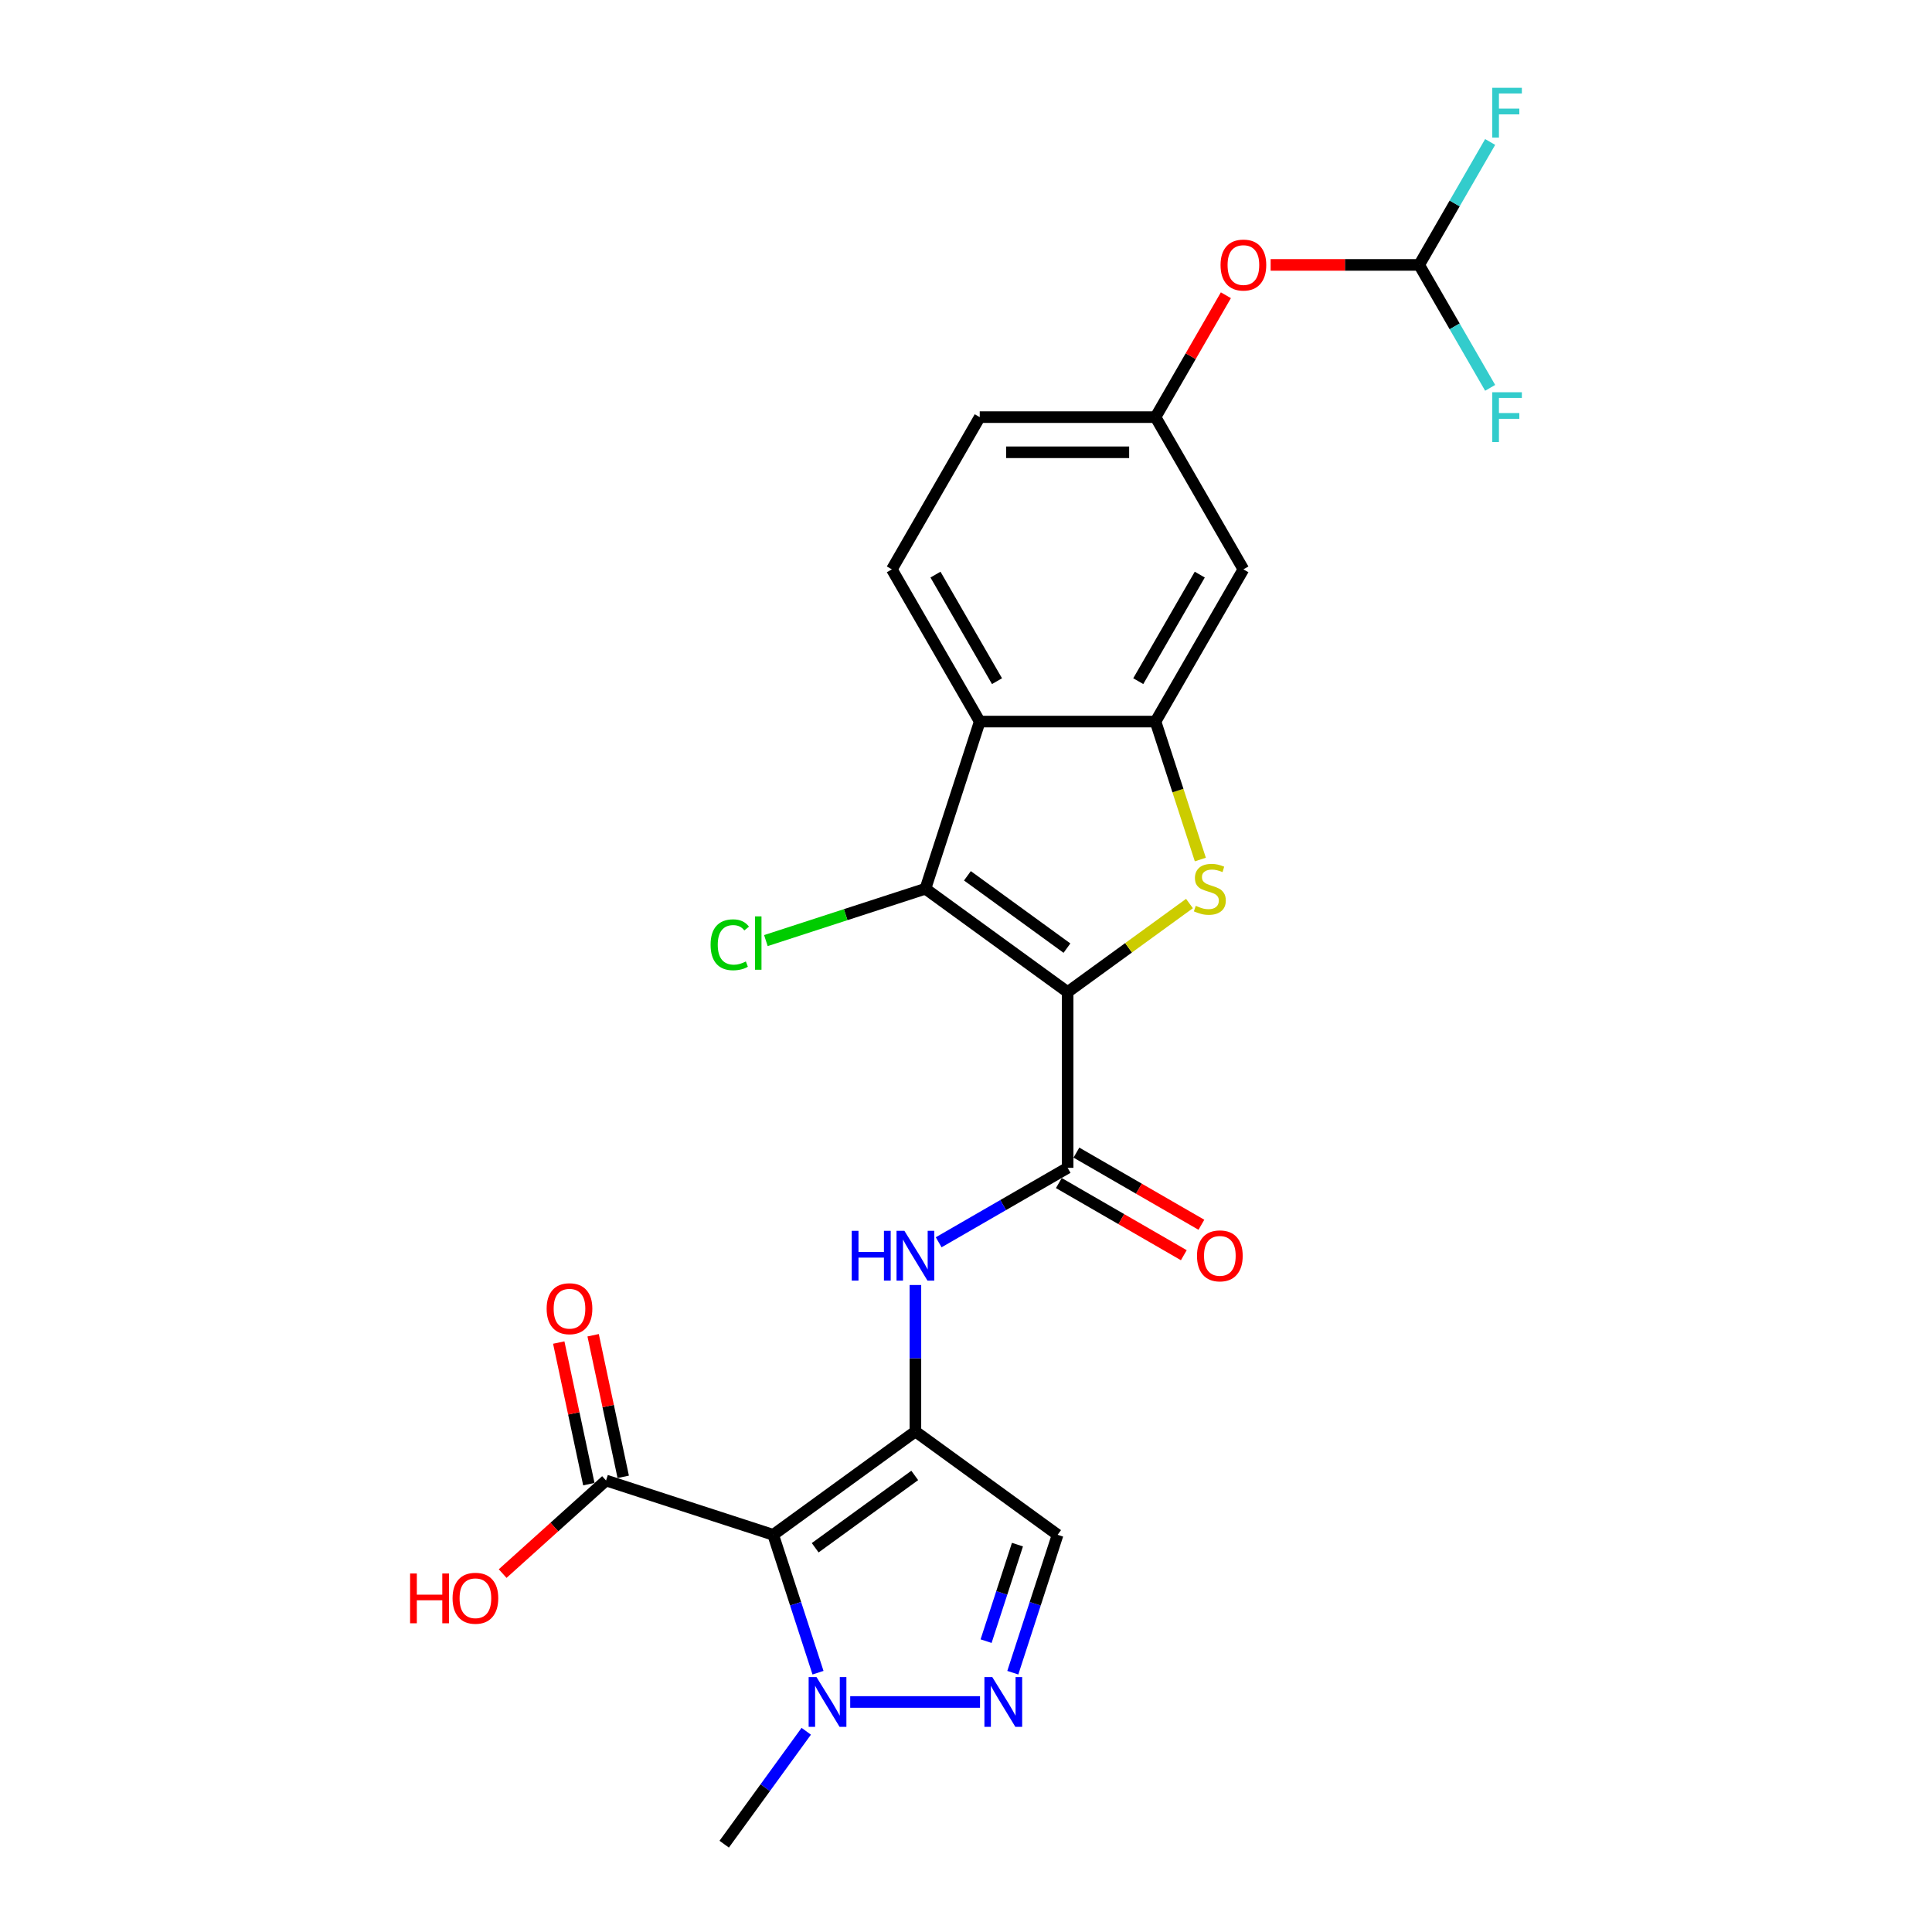 <?xml version='1.0' encoding='iso-8859-1'?>
<svg version='1.1' baseProfile='full'
              xmlns='http://www.w3.org/2000/svg'
                      xmlns:rdkit='http://www.rdkit.org/xml'
                      xmlns:xlink='http://www.w3.org/1999/xlink'
                  xml:space='preserve'
width='1000px' height='1000px' viewBox='0 0 1000 1000'>
<!-- END OF HEADER -->
<rect style='opacity:1.0;fill:#FFFFFF;stroke:none' width='1000' height='1000' x='0' y='0'> </rect>
<path class='bond-2' d='M 552.603,513.49 L 584.137,490.579' style='fill:none;fill-rule:evenodd;stroke:#000000;stroke-width:6px;stroke-linecap:butt;stroke-linejoin:miter;stroke-opacity:1' />
<path class='bond-2' d='M 584.137,490.579 L 615.671,467.668' style='fill:none;fill-rule:evenodd;stroke:#CCCC00;stroke-width:6px;stroke-linecap:butt;stroke-linejoin:miter;stroke-opacity:1' />
<path class='bond-3' d='M 552.603,513.49 L 478.999,460.013' style='fill:none;fill-rule:evenodd;stroke:#000000;stroke-width:6px;stroke-linecap:butt;stroke-linejoin:miter;stroke-opacity:1' />
<path class='bond-3' d='M 552.257,490.748 L 500.735,453.314' style='fill:none;fill-rule:evenodd;stroke:#000000;stroke-width:6px;stroke-linecap:butt;stroke-linejoin:miter;stroke-opacity:1' />
<path class='bond-4' d='M 552.603,513.49 L 552.603,604.469' style='fill:none;fill-rule:evenodd;stroke:#000000;stroke-width:6px;stroke-linecap:butt;stroke-linejoin:miter;stroke-opacity:1' />
<path class='bond-0' d='M 473.812,740.939 L 473.812,703.027' style='fill:none;fill-rule:evenodd;stroke:#000000;stroke-width:6px;stroke-linecap:butt;stroke-linejoin:miter;stroke-opacity:1' />
<path class='bond-0' d='M 473.812,703.027 L 473.812,665.116' style='fill:none;fill-rule:evenodd;stroke:#0000FF;stroke-width:6px;stroke-linecap:butt;stroke-linejoin:miter;stroke-opacity:1' />
<path class='bond-1' d='M 473.812,740.939 L 400.208,794.415' style='fill:none;fill-rule:evenodd;stroke:#000000;stroke-width:6px;stroke-linecap:butt;stroke-linejoin:miter;stroke-opacity:1' />
<path class='bond-1' d='M 473.467,763.681 L 421.944,801.114' style='fill:none;fill-rule:evenodd;stroke:#000000;stroke-width:6px;stroke-linecap:butt;stroke-linejoin:miter;stroke-opacity:1' />
<path class='bond-10' d='M 473.812,740.939 L 547.416,794.415' style='fill:none;fill-rule:evenodd;stroke:#000000;stroke-width:6px;stroke-linecap:butt;stroke-linejoin:miter;stroke-opacity:1' />
<path class='bond-8' d='M 400.208,794.415 L 411.803,830.1' style='fill:none;fill-rule:evenodd;stroke:#000000;stroke-width:6px;stroke-linecap:butt;stroke-linejoin:miter;stroke-opacity:1' />
<path class='bond-8' d='M 411.803,830.1 L 423.398,865.784' style='fill:none;fill-rule:evenodd;stroke:#0000FF;stroke-width:6px;stroke-linecap:butt;stroke-linejoin:miter;stroke-opacity:1' />
<path class='bond-11' d='M 400.208,794.415 L 313.682,766.301' style='fill:none;fill-rule:evenodd;stroke:#000000;stroke-width:6px;stroke-linecap:butt;stroke-linejoin:miter;stroke-opacity:1' />
<path class='bond-5' d='M 621.294,444.893 L 609.693,409.19' style='fill:none;fill-rule:evenodd;stroke:#CCCC00;stroke-width:6px;stroke-linecap:butt;stroke-linejoin:miter;stroke-opacity:1' />
<path class='bond-5' d='M 609.693,409.19 L 598.092,373.487' style='fill:none;fill-rule:evenodd;stroke:#000000;stroke-width:6px;stroke-linecap:butt;stroke-linejoin:miter;stroke-opacity:1' />
<path class='bond-6' d='M 478.999,460.013 L 507.113,373.487' style='fill:none;fill-rule:evenodd;stroke:#000000;stroke-width:6px;stroke-linecap:butt;stroke-linejoin:miter;stroke-opacity:1' />
<path class='bond-19' d='M 478.999,460.013 L 437.71,473.429' style='fill:none;fill-rule:evenodd;stroke:#000000;stroke-width:6px;stroke-linecap:butt;stroke-linejoin:miter;stroke-opacity:1' />
<path class='bond-19' d='M 437.71,473.429 L 396.421,486.845' style='fill:none;fill-rule:evenodd;stroke:#00CC00;stroke-width:6px;stroke-linecap:butt;stroke-linejoin:miter;stroke-opacity:1' />
<path class='bond-9' d='M 552.603,604.469 L 519.23,623.737' style='fill:none;fill-rule:evenodd;stroke:#000000;stroke-width:6px;stroke-linecap:butt;stroke-linejoin:miter;stroke-opacity:1' />
<path class='bond-9' d='M 519.23,623.737 L 485.858,643.004' style='fill:none;fill-rule:evenodd;stroke:#0000FF;stroke-width:6px;stroke-linecap:butt;stroke-linejoin:miter;stroke-opacity:1' />
<path class='bond-15' d='M 548.054,612.348 L 580.398,631.022' style='fill:none;fill-rule:evenodd;stroke:#000000;stroke-width:6px;stroke-linecap:butt;stroke-linejoin:miter;stroke-opacity:1' />
<path class='bond-15' d='M 580.398,631.022 L 612.742,649.696' style='fill:none;fill-rule:evenodd;stroke:#FF0000;stroke-width:6px;stroke-linecap:butt;stroke-linejoin:miter;stroke-opacity:1' />
<path class='bond-15' d='M 557.152,596.59 L 589.496,615.264' style='fill:none;fill-rule:evenodd;stroke:#000000;stroke-width:6px;stroke-linecap:butt;stroke-linejoin:miter;stroke-opacity:1' />
<path class='bond-15' d='M 589.496,615.264 L 621.84,633.938' style='fill:none;fill-rule:evenodd;stroke:#FF0000;stroke-width:6px;stroke-linecap:butt;stroke-linejoin:miter;stroke-opacity:1' />
<path class='bond-12' d='M 598.092,373.487 L 643.582,294.696' style='fill:none;fill-rule:evenodd;stroke:#000000;stroke-width:6px;stroke-linecap:butt;stroke-linejoin:miter;stroke-opacity:1' />
<path class='bond-12' d='M 589.158,352.57 L 621.001,297.417' style='fill:none;fill-rule:evenodd;stroke:#000000;stroke-width:6px;stroke-linecap:butt;stroke-linejoin:miter;stroke-opacity:1' />
<path class='bond-25' d='M 598.092,373.487 L 507.113,373.487' style='fill:none;fill-rule:evenodd;stroke:#000000;stroke-width:6px;stroke-linecap:butt;stroke-linejoin:miter;stroke-opacity:1' />
<path class='bond-13' d='M 507.113,373.487 L 461.623,294.696' style='fill:none;fill-rule:evenodd;stroke:#000000;stroke-width:6px;stroke-linecap:butt;stroke-linejoin:miter;stroke-opacity:1' />
<path class='bond-13' d='M 516.048,352.57 L 484.205,297.417' style='fill:none;fill-rule:evenodd;stroke:#000000;stroke-width:6px;stroke-linecap:butt;stroke-linejoin:miter;stroke-opacity:1' />
<path class='bond-7' d='M 524.227,865.784 L 535.821,830.1' style='fill:none;fill-rule:evenodd;stroke:#0000FF;stroke-width:6px;stroke-linecap:butt;stroke-linejoin:miter;stroke-opacity:1' />
<path class='bond-7' d='M 535.821,830.1 L 547.416,794.415' style='fill:none;fill-rule:evenodd;stroke:#000000;stroke-width:6px;stroke-linecap:butt;stroke-linejoin:miter;stroke-opacity:1' />
<path class='bond-7' d='M 510.4,849.456 L 518.516,824.477' style='fill:none;fill-rule:evenodd;stroke:#0000FF;stroke-width:6px;stroke-linecap:butt;stroke-linejoin:miter;stroke-opacity:1' />
<path class='bond-7' d='M 518.516,824.477 L 526.632,799.497' style='fill:none;fill-rule:evenodd;stroke:#000000;stroke-width:6px;stroke-linecap:butt;stroke-linejoin:miter;stroke-opacity:1' />
<path class='bond-27' d='M 507.256,880.942 L 440.067,880.942' style='fill:none;fill-rule:evenodd;stroke:#0000FF;stroke-width:6px;stroke-linecap:butt;stroke-linejoin:miter;stroke-opacity:1' />
<path class='bond-24' d='M 417.31,896.099 L 396.078,925.322' style='fill:none;fill-rule:evenodd;stroke:#0000FF;stroke-width:6px;stroke-linecap:butt;stroke-linejoin:miter;stroke-opacity:1' />
<path class='bond-24' d='M 396.078,925.322 L 374.846,954.545' style='fill:none;fill-rule:evenodd;stroke:#000000;stroke-width:6px;stroke-linecap:butt;stroke-linejoin:miter;stroke-opacity:1' />
<path class='bond-18' d='M 322.581,764.409 L 314.792,727.765' style='fill:none;fill-rule:evenodd;stroke:#000000;stroke-width:6px;stroke-linecap:butt;stroke-linejoin:miter;stroke-opacity:1' />
<path class='bond-18' d='M 314.792,727.765 L 307.003,691.121' style='fill:none;fill-rule:evenodd;stroke:#FF0000;stroke-width:6px;stroke-linecap:butt;stroke-linejoin:miter;stroke-opacity:1' />
<path class='bond-18' d='M 304.783,768.192 L 296.994,731.548' style='fill:none;fill-rule:evenodd;stroke:#000000;stroke-width:6px;stroke-linecap:butt;stroke-linejoin:miter;stroke-opacity:1' />
<path class='bond-18' d='M 296.994,731.548 L 289.205,694.904' style='fill:none;fill-rule:evenodd;stroke:#FF0000;stroke-width:6px;stroke-linecap:butt;stroke-linejoin:miter;stroke-opacity:1' />
<path class='bond-21' d='M 313.682,766.301 L 286.927,790.391' style='fill:none;fill-rule:evenodd;stroke:#000000;stroke-width:6px;stroke-linecap:butt;stroke-linejoin:miter;stroke-opacity:1' />
<path class='bond-21' d='M 286.927,790.391 L 260.173,814.481' style='fill:none;fill-rule:evenodd;stroke:#FF0000;stroke-width:6px;stroke-linecap:butt;stroke-linejoin:miter;stroke-opacity:1' />
<path class='bond-16' d='M 643.582,294.696 L 598.092,215.906' style='fill:none;fill-rule:evenodd;stroke:#000000;stroke-width:6px;stroke-linecap:butt;stroke-linejoin:miter;stroke-opacity:1' />
<path class='bond-20' d='M 461.623,294.696 L 507.113,215.906' style='fill:none;fill-rule:evenodd;stroke:#000000;stroke-width:6px;stroke-linecap:butt;stroke-linejoin:miter;stroke-opacity:1' />
<path class='bond-14' d='M 734.562,137.115 L 696.123,137.115' style='fill:none;fill-rule:evenodd;stroke:#000000;stroke-width:6px;stroke-linecap:butt;stroke-linejoin:miter;stroke-opacity:1' />
<path class='bond-14' d='M 696.123,137.115 L 657.684,137.115' style='fill:none;fill-rule:evenodd;stroke:#FF0000;stroke-width:6px;stroke-linecap:butt;stroke-linejoin:miter;stroke-opacity:1' />
<path class='bond-22' d='M 734.562,137.115 L 752.931,105.299' style='fill:none;fill-rule:evenodd;stroke:#000000;stroke-width:6px;stroke-linecap:butt;stroke-linejoin:miter;stroke-opacity:1' />
<path class='bond-22' d='M 752.931,105.299 L 771.3,73.482' style='fill:none;fill-rule:evenodd;stroke:#33CCCC;stroke-width:6px;stroke-linecap:butt;stroke-linejoin:miter;stroke-opacity:1' />
<path class='bond-23' d='M 734.562,137.115 L 752.931,168.932' style='fill:none;fill-rule:evenodd;stroke:#000000;stroke-width:6px;stroke-linecap:butt;stroke-linejoin:miter;stroke-opacity:1' />
<path class='bond-23' d='M 752.931,168.932 L 771.3,200.749' style='fill:none;fill-rule:evenodd;stroke:#33CCCC;stroke-width:6px;stroke-linecap:butt;stroke-linejoin:miter;stroke-opacity:1' />
<path class='bond-17' d='M 598.092,215.906 L 616.304,184.362' style='fill:none;fill-rule:evenodd;stroke:#000000;stroke-width:6px;stroke-linecap:butt;stroke-linejoin:miter;stroke-opacity:1' />
<path class='bond-17' d='M 616.304,184.362 L 634.516,152.818' style='fill:none;fill-rule:evenodd;stroke:#FF0000;stroke-width:6px;stroke-linecap:butt;stroke-linejoin:miter;stroke-opacity:1' />
<path class='bond-26' d='M 598.092,215.906 L 507.113,215.906' style='fill:none;fill-rule:evenodd;stroke:#000000;stroke-width:6px;stroke-linecap:butt;stroke-linejoin:miter;stroke-opacity:1' />
<path class='bond-26' d='M 584.446,234.102 L 520.76,234.102' style='fill:none;fill-rule:evenodd;stroke:#000000;stroke-width:6px;stroke-linecap:butt;stroke-linejoin:miter;stroke-opacity:1' />
<path  class='atom-3' d='M 618.928 468.857
Q 619.219 468.966, 620.42 469.475
Q 621.621 469.985, 622.931 470.312
Q 624.278 470.603, 625.588 470.603
Q 628.026 470.603, 629.446 469.439
Q 630.865 468.238, 630.865 466.164
Q 630.865 464.744, 630.137 463.871
Q 629.446 462.998, 628.354 462.524
Q 627.262 462.051, 625.442 461.506
Q 623.15 460.814, 621.767 460.159
Q 620.42 459.504, 619.438 458.121
Q 618.492 456.738, 618.492 454.409
Q 618.492 451.17, 620.675 449.169
Q 622.895 447.167, 627.262 447.167
Q 630.246 447.167, 633.631 448.586
L 632.794 451.389
Q 629.7 450.115, 627.371 450.115
Q 624.86 450.115, 623.477 451.17
Q 622.094 452.189, 622.131 453.972
Q 622.131 455.355, 622.822 456.192
Q 623.55 457.029, 624.569 457.502
Q 625.624 457.976, 627.371 458.521
Q 629.7 459.249, 631.083 459.977
Q 632.466 460.705, 633.449 462.197
Q 634.468 463.653, 634.468 466.164
Q 634.468 469.73, 632.066 471.659
Q 629.7 473.551, 625.734 473.551
Q 623.441 473.551, 621.694 473.042
Q 619.984 472.569, 617.946 471.732
L 618.928 468.857
' fill='#CCCC00'/>
<path  class='atom-8' d='M 513.607 868.059
L 522.05 881.706
Q 522.887 883.052, 524.233 885.49
Q 525.58 887.929, 525.652 888.074
L 525.652 868.059
L 529.073 868.059
L 529.073 893.824
L 525.543 893.824
L 516.482 878.904
Q 515.426 877.157, 514.298 875.155
Q 513.206 873.154, 512.879 872.535
L 512.879 893.824
L 509.531 893.824
L 509.531 868.059
L 513.607 868.059
' fill='#0000FF'/>
<path  class='atom-9' d='M 422.627 868.059
L 431.07 881.706
Q 431.907 883.052, 433.254 885.49
Q 434.6 887.929, 434.673 888.074
L 434.673 868.059
L 438.094 868.059
L 438.094 893.824
L 434.564 893.824
L 425.502 878.904
Q 424.447 877.157, 423.319 875.155
Q 422.227 873.154, 421.899 872.535
L 421.899 893.824
L 418.551 893.824
L 418.551 868.059
L 422.627 868.059
' fill='#0000FF'/>
<path  class='atom-10' d='M 440.859 637.076
L 444.353 637.076
L 444.353 648.03
L 457.527 648.03
L 457.527 637.076
L 461.02 637.076
L 461.02 662.842
L 457.527 662.842
L 457.527 650.942
L 444.353 650.942
L 444.353 662.842
L 440.859 662.842
L 440.859 637.076
' fill='#0000FF'/>
<path  class='atom-10' d='M 468.117 637.076
L 476.56 650.723
Q 477.397 652.07, 478.743 654.508
Q 480.09 656.946, 480.163 657.092
L 480.163 637.076
L 483.583 637.076
L 483.583 662.842
L 480.053 662.842
L 470.992 647.921
Q 469.936 646.174, 468.808 644.173
Q 467.717 642.171, 467.389 641.553
L 467.389 662.842
L 464.041 662.842
L 464.041 637.076
L 468.117 637.076
' fill='#0000FF'/>
<path  class='atom-16' d='M 619.566 650.032
Q 619.566 643.845, 622.623 640.388
Q 625.68 636.931, 631.393 636.931
Q 637.107 636.931, 640.164 640.388
Q 643.221 643.845, 643.221 650.032
Q 643.221 656.291, 640.127 659.858
Q 637.034 663.388, 631.393 663.388
Q 625.716 663.388, 622.623 659.858
Q 619.566 656.328, 619.566 650.032
M 631.393 660.476
Q 635.324 660.476, 637.434 657.856
Q 639.581 655.199, 639.581 650.032
Q 639.581 644.973, 637.434 642.426
Q 635.324 639.842, 631.393 639.842
Q 627.463 639.842, 625.316 642.39
Q 623.205 644.937, 623.205 650.032
Q 623.205 655.236, 625.316 657.856
Q 627.463 660.476, 631.393 660.476
' fill='#FF0000'/>
<path  class='atom-18' d='M 631.755 137.188
Q 631.755 131.001, 634.812 127.544
Q 637.869 124.087, 643.582 124.087
Q 649.296 124.087, 652.353 127.544
Q 655.41 131.001, 655.41 137.188
Q 655.41 143.447, 652.316 147.014
Q 649.223 150.544, 643.582 150.544
Q 637.905 150.544, 634.812 147.014
Q 631.755 143.484, 631.755 137.188
M 643.582 147.632
Q 647.512 147.632, 649.623 145.012
Q 651.77 142.356, 651.77 137.188
Q 651.77 132.13, 649.623 129.582
Q 647.512 126.998, 643.582 126.998
Q 639.652 126.998, 637.505 129.546
Q 635.394 132.093, 635.394 137.188
Q 635.394 142.392, 637.505 145.012
Q 639.652 147.632, 643.582 147.632
' fill='#FF0000'/>
<path  class='atom-19' d='M 282.939 677.382
Q 282.939 671.196, 285.996 667.738
Q 289.052 664.281, 294.766 664.281
Q 300.479 664.281, 303.536 667.738
Q 306.593 671.196, 306.593 677.382
Q 306.593 683.642, 303.5 687.208
Q 300.407 690.738, 294.766 690.738
Q 289.089 690.738, 285.996 687.208
Q 282.939 683.678, 282.939 677.382
M 294.766 687.827
Q 298.696 687.827, 300.807 685.206
Q 302.954 682.55, 302.954 677.382
Q 302.954 672.324, 300.807 669.776
Q 298.696 667.192, 294.766 667.192
Q 290.836 667.192, 288.689 669.74
Q 286.578 672.287, 286.578 677.382
Q 286.578 682.586, 288.689 685.206
Q 290.836 687.827, 294.766 687.827
' fill='#FF0000'/>
<path  class='atom-20' d='M 367.799 489.019
Q 367.799 482.614, 370.783 479.266
Q 373.803 475.882, 379.517 475.882
Q 384.83 475.882, 387.668 479.63
L 385.267 481.595
Q 383.192 478.866, 379.517 478.866
Q 375.623 478.866, 373.548 481.486
Q 371.511 484.07, 371.511 489.019
Q 371.511 494.114, 373.621 496.734
Q 375.768 499.355, 379.917 499.355
Q 382.756 499.355, 386.067 497.644
L 387.086 500.373
Q 385.74 501.247, 383.702 501.756
Q 381.664 502.266, 379.408 502.266
Q 373.803 502.266, 370.783 498.845
Q 367.799 495.424, 367.799 489.019
' fill='#00CC00'/>
<path  class='atom-20' d='M 390.798 474.317
L 394.146 474.317
L 394.146 501.938
L 390.798 501.938
L 390.798 474.317
' fill='#00CC00'/>
<path  class='atom-22' d='M 212.263 814.441
L 215.756 814.441
L 215.756 825.395
L 228.93 825.395
L 228.93 814.441
L 232.424 814.441
L 232.424 840.206
L 228.93 840.206
L 228.93 828.306
L 215.756 828.306
L 215.756 840.206
L 212.263 840.206
L 212.263 814.441
' fill='#FF0000'/>
<path  class='atom-22' d='M 234.243 827.251
Q 234.243 821.064, 237.3 817.607
Q 240.357 814.15, 246.071 814.15
Q 251.784 814.15, 254.841 817.607
Q 257.898 821.064, 257.898 827.251
Q 257.898 833.51, 254.805 837.076
Q 251.711 840.606, 246.071 840.606
Q 240.394 840.606, 237.3 837.076
Q 234.243 833.546, 234.243 827.251
M 246.071 837.695
Q 250.001 837.695, 252.112 835.075
Q 254.259 832.418, 254.259 827.251
Q 254.259 822.192, 252.112 819.645
Q 250.001 817.061, 246.071 817.061
Q 242.14 817.061, 239.993 819.608
Q 237.883 822.156, 237.883 827.251
Q 237.883 832.455, 239.993 835.075
Q 242.14 837.695, 246.071 837.695
' fill='#FF0000'/>
<path  class='atom-23' d='M 772.391 45.442
L 787.712 45.442
L 787.712 48.39
L 775.848 48.39
L 775.848 56.214
L 786.402 56.214
L 786.402 59.198
L 775.848 59.198
L 775.848 71.207
L 772.391 71.207
L 772.391 45.442
' fill='#33CCCC'/>
<path  class='atom-24' d='M 772.391 203.023
L 787.712 203.023
L 787.712 205.971
L 775.848 205.971
L 775.848 213.795
L 786.402 213.795
L 786.402 216.779
L 775.848 216.779
L 775.848 228.788
L 772.391 228.788
L 772.391 203.023
' fill='#33CCCC'/>
</svg>
